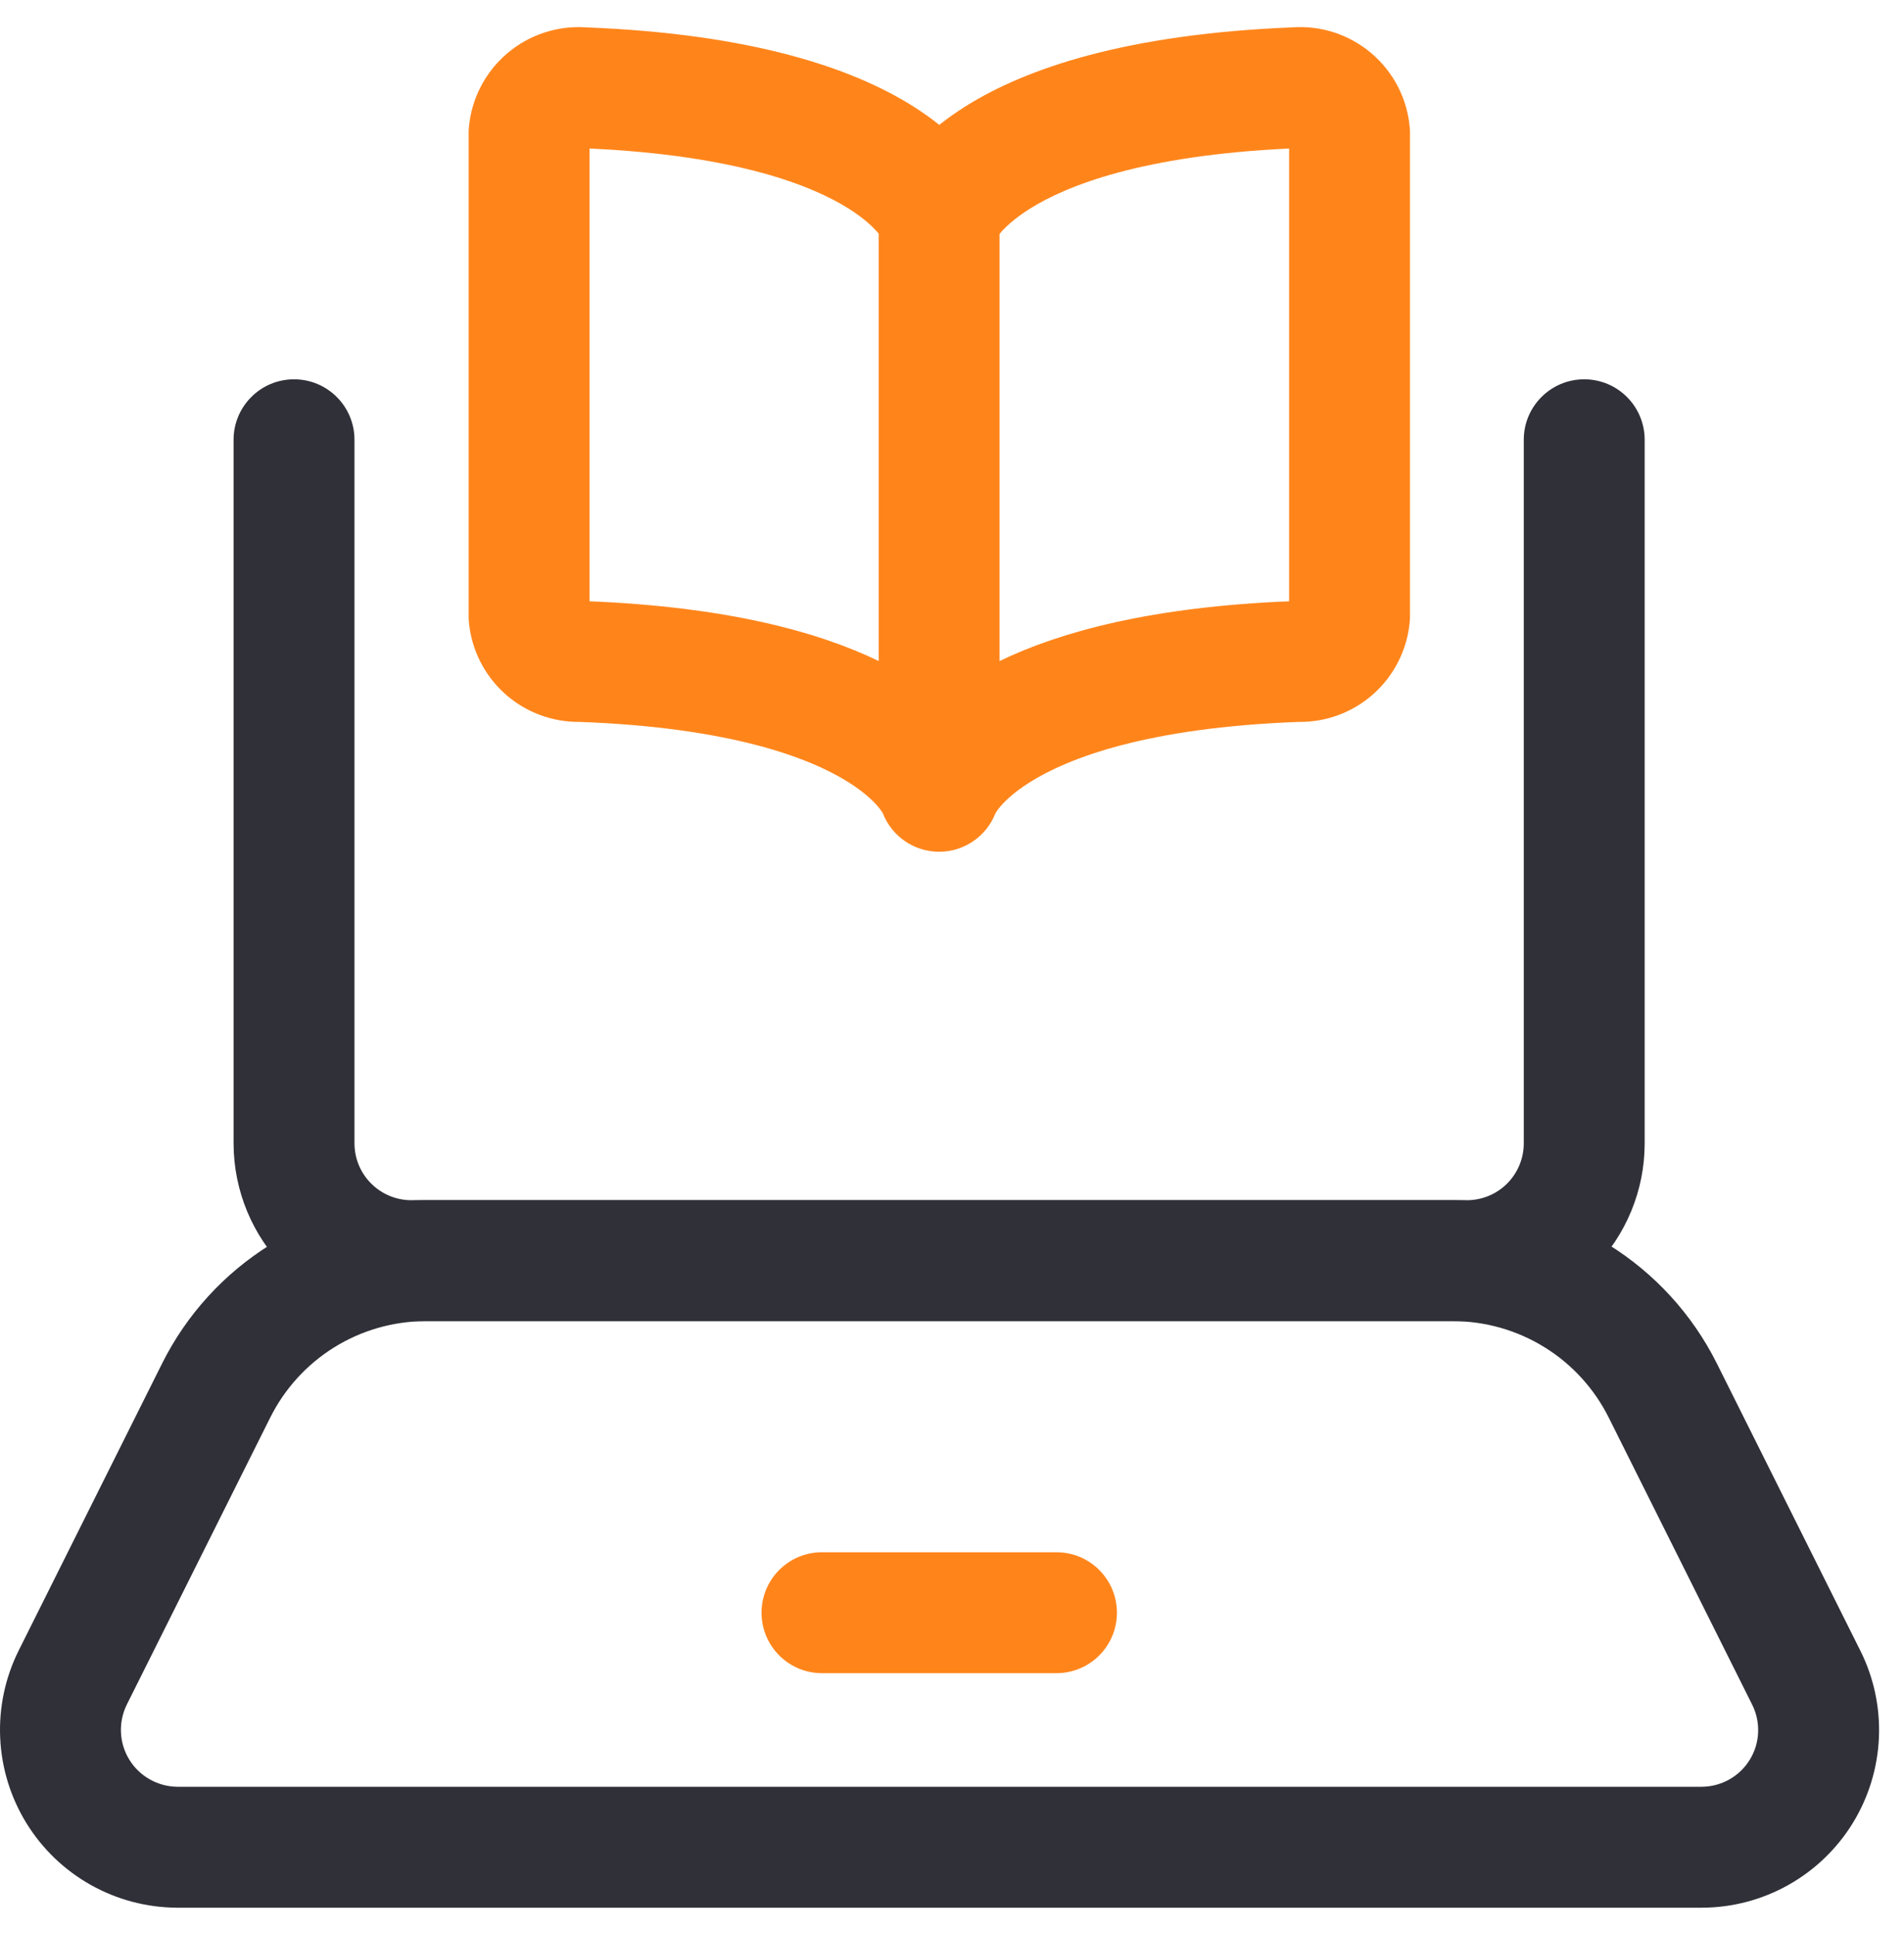 <?xml version="1.0" encoding="UTF-8"?> <svg xmlns="http://www.w3.org/2000/svg" width="63" height="64" viewBox="0 0 63 64" fill="none"><path fill-rule="evenodd" clip-rule="evenodd" d="M9.729 12.547C10.834 12.547 11.729 13.442 11.729 14.547V37.824C11.73 38.322 11.929 38.8 12.282 39.151C12.635 39.504 13.113 39.702 13.612 39.702H48.557C49.051 39.697 49.523 39.497 49.872 39.147C50.221 38.795 50.418 38.32 50.419 37.825C50.419 37.824 50.419 37.824 50.419 37.823L50.419 14.547C50.419 13.442 51.315 12.547 52.419 12.547C53.524 12.547 54.419 13.442 54.419 14.547V37.826L54.419 37.829C54.417 39.38 53.802 40.867 52.708 41.967C51.615 43.067 50.131 43.69 48.58 43.702L48.565 43.702H13.612C12.053 43.702 10.559 43.083 9.456 41.982C8.353 40.881 7.732 39.387 7.729 37.829L7.729 14.547C7.729 13.442 8.625 12.547 9.729 12.547Z" fill="#2F3038"></path><path fill-rule="evenodd" clip-rule="evenodd" d="M14.055 39.702H48.079C49.892 39.704 51.668 40.21 53.21 41.164C54.752 42.118 55.997 43.482 56.808 45.103L61.552 54.596C61.552 54.596 61.553 54.597 61.553 54.597C61.553 54.597 61.553 54.597 61.553 54.597C62.001 55.491 62.213 56.484 62.17 57.483C62.126 58.482 61.829 59.454 61.305 60.306C60.781 61.158 60.048 61.862 59.176 62.352C58.304 62.842 57.321 63.101 56.321 63.105L56.313 63.105H5.846C4.847 63.098 3.866 62.838 2.996 62.348C2.126 61.858 1.394 61.154 0.871 60.303C0.348 59.452 0.05 58.482 0.006 57.484C-0.039 56.487 0.172 55.494 0.617 54.6L5.363 45.104C6.169 43.49 7.408 42.13 8.94 41.176C10.472 40.223 12.238 39.712 14.043 39.702L14.055 39.702ZM14.061 43.702C12.997 43.709 11.956 44.01 11.053 44.572C10.149 45.135 9.418 45.938 8.942 46.891L4.197 56.384C4.197 56.384 4.197 56.385 4.197 56.385C4.055 56.671 3.988 56.988 4.002 57.306C4.016 57.626 4.111 57.936 4.279 58.208C4.446 58.48 4.68 58.706 4.959 58.862C5.236 59.018 5.548 59.102 5.866 59.105H56.309C56.627 59.103 56.94 59.02 57.218 58.864C57.496 58.708 57.73 58.483 57.897 58.211C58.065 57.939 58.16 57.629 58.173 57.31C58.187 56.991 58.119 56.674 57.976 56.388L53.23 46.892C53.23 46.892 53.23 46.892 53.23 46.892C52.751 45.934 52.016 45.129 51.105 44.565C50.195 44.002 49.146 43.703 48.075 43.702H14.061Z" fill="#2F3038"></path><path fill-rule="evenodd" clip-rule="evenodd" d="M25.198 53.347C25.198 52.242 26.093 51.347 27.198 51.347H34.957C36.061 51.347 36.957 52.242 36.957 53.347C36.957 54.452 36.061 55.347 34.957 55.347H27.198C26.093 55.347 25.198 54.452 25.198 53.347Z" fill="#FF851B"></path><path fill-rule="evenodd" clip-rule="evenodd" d="M42.654 4.913C37.794 5.142 35.295 6.139 34.077 6.904C33.526 7.25 33.225 7.555 33.074 7.738V21.867C35.117 20.879 38.148 20.074 42.654 19.89V4.913ZM29.074 21.866C27.033 20.879 24.006 20.075 19.506 19.89V4.913C24.363 5.137 26.858 6.133 28.074 6.896C28.625 7.242 28.924 7.547 29.074 7.73V21.866ZM31.08 4.131C31.337 3.926 31.626 3.72 31.95 3.516C33.961 2.254 37.275 1.128 42.758 0.905C43.217 0.872 43.678 0.926 44.116 1.064C44.573 1.209 44.997 1.442 45.364 1.75C45.73 2.058 46.032 2.436 46.253 2.862C46.473 3.287 46.607 3.752 46.647 4.229C46.652 4.285 46.654 4.341 46.654 4.397V20.384C46.654 20.442 46.652 20.5 46.647 20.558C46.565 21.487 46.13 22.35 45.432 22.967C44.755 23.566 43.88 23.891 42.978 23.88C37.923 24.067 35.341 25.084 34.09 25.866C33.467 26.255 33.161 26.594 33.028 26.768C32.978 26.834 32.95 26.88 32.937 26.902C32.64 27.666 31.902 28.175 31.074 28.175C30.246 28.175 29.509 27.666 29.211 26.902C29.199 26.88 29.171 26.834 29.12 26.767C28.988 26.593 28.681 26.255 28.058 25.865C26.809 25.084 24.227 24.067 19.174 23.88C18.275 23.889 17.403 23.564 16.728 22.968C16.033 22.353 15.598 21.496 15.514 20.571C15.509 20.511 15.506 20.45 15.506 20.39V4.403C15.506 4.347 15.508 4.29 15.513 4.234C15.594 3.273 16.053 2.384 16.789 1.76C17.512 1.148 18.445 0.841 19.389 0.905C24.876 1.121 28.19 2.246 30.202 3.509C30.529 3.715 30.821 3.924 31.08 4.131ZM29.171 26.789L29.171 26.789ZM32.976 26.794L32.976 26.794L32.978 26.789C32.977 26.791 32.977 26.792 32.976 26.794Z" fill="#FF851B"></path></svg> 